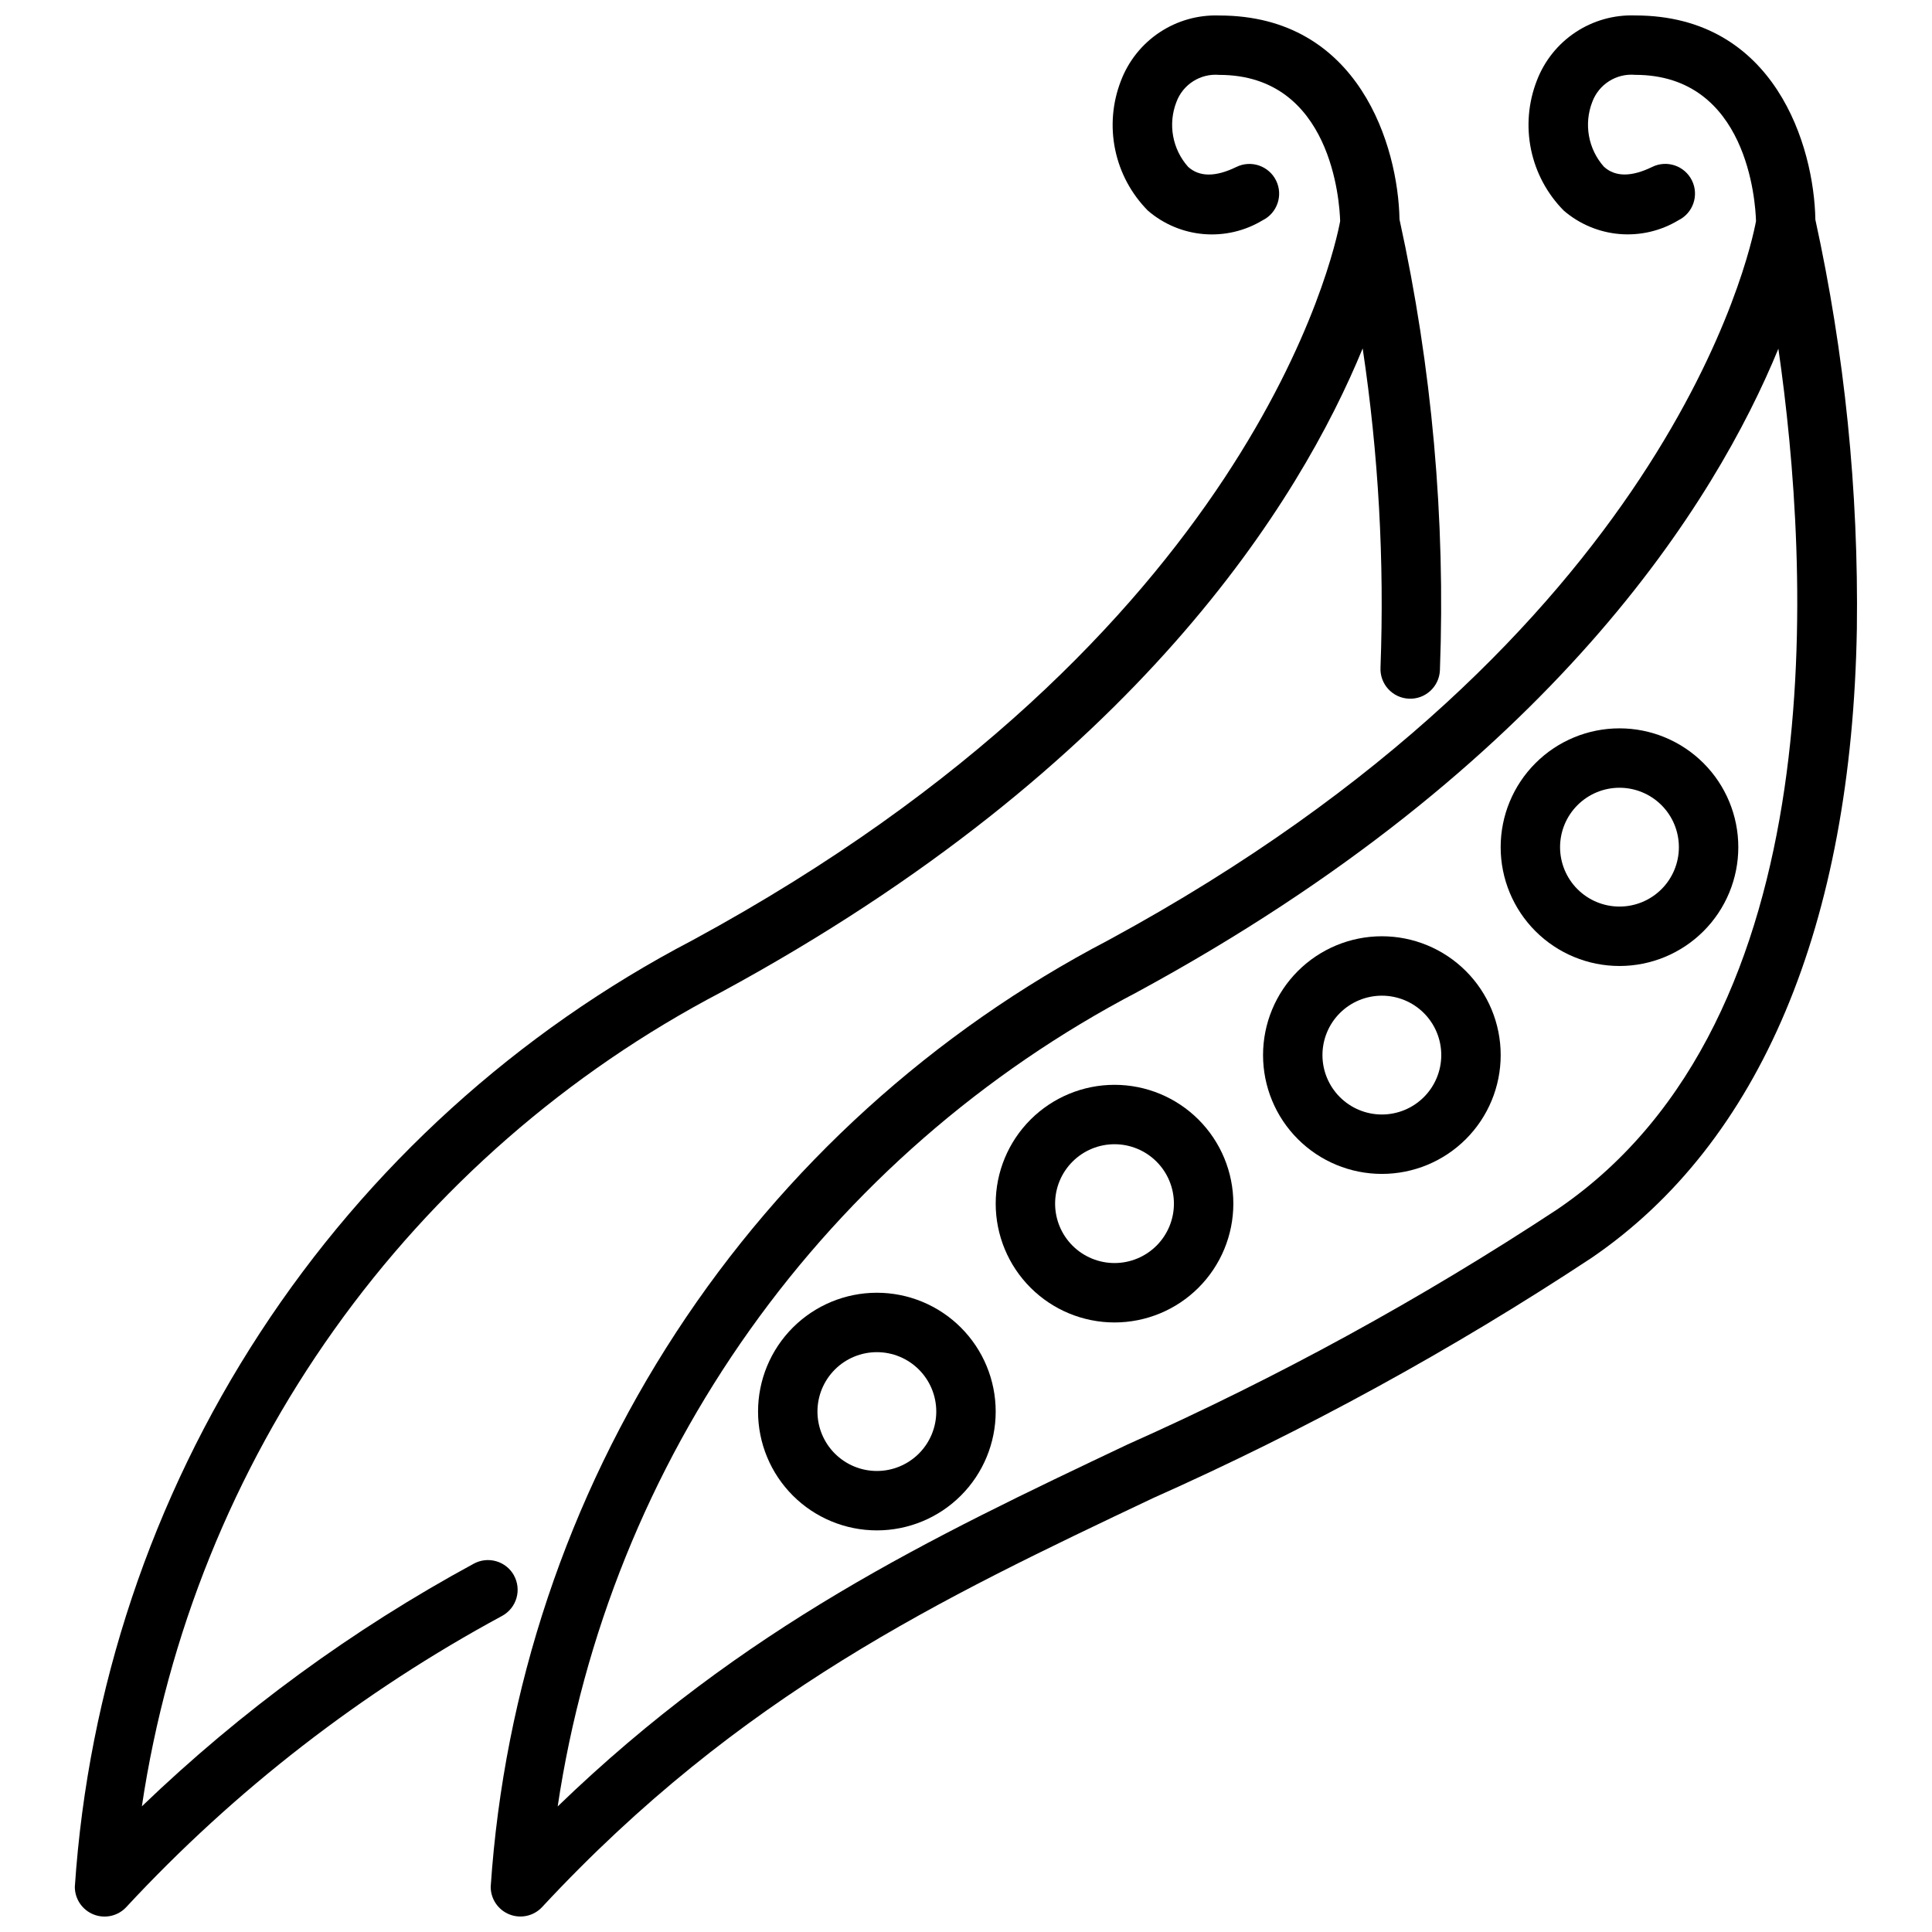<?xml version="1.0" encoding="UTF-8"?>
<!-- Uploaded to: SVG Repo, www.svgrepo.com, Generator: SVG Repo Mixer Tools -->
<svg width="800px" height="800px" version="1.1" viewBox="144 144 512 512" xmlns="http://www.w3.org/2000/svg">
 <defs>
  <clipPath id="b">
   <path d="m163 148.09h363v503.81h-363z"/>
  </clipPath>
  <clipPath id="a">
   <path d="m274 148.09h363v503.81h-363z"/>
  </clipPath>
 </defs>
 <g clip-path="url(#b)">
  <path d="m280.2 561.48c-1.016-1.824-2.715-3.172-4.723-3.742-2.008-0.574-4.16-0.324-5.984 0.688-32.047 17.387-61.613 39.004-87.898 64.27 6.801-45.516 24.254-88.781 50.938-126.27 26.684-37.496 61.84-68.16 102.61-89.5 110.38-59.828 153.5-130.48 169.98-170.59 4.199 27.988 5.781 56.309 4.723 84.594-0.199 4.348 3.164 8.031 7.512 8.23 4.348 0.203 8.035-3.16 8.234-7.508 1.5-40.129-2.098-80.285-10.707-119.5-0.355-19.297-10.629-54.043-47.758-54.043-5.602-0.203-11.125 1.355-15.797 4.449-4.672 3.098-8.258 7.578-10.254 12.812-2.273 5.82-2.809 12.172-1.543 18.285 1.266 6.117 4.281 11.734 8.676 16.172 4.148 3.574 9.316 5.746 14.773 6.207 5.453 0.461 10.918-0.812 15.605-3.641 3.902-1.918 5.512-6.641 3.594-10.543-1.922-3.906-6.641-5.516-10.547-3.594-5.512 2.684-9.793 2.668-12.785-0.055h0.004c-2.043-2.301-3.414-5.117-3.961-8.145-0.543-3.023-0.246-6.144 0.867-9.012 1.727-4.688 6.387-7.637 11.367-7.195 29.797 0 31.891 33.777 32.031 38.762-1.504 8.148-23.199 110.05-171.52 190.5-46.52 24.285-86.016 60.113-114.7 104.05s-45.594 94.52-49.105 146.88c0.004 3.234 1.984 6.141 4.992 7.324 3.012 1.184 6.441 0.406 8.645-1.965 28.773-31.016 62.445-57.098 99.668-77.207 1.824-1.016 3.172-2.715 3.742-4.719 0.574-2.008 0.324-4.164-0.688-5.988z"/>
 </g>
 <g clip-path="url(#a)">
  <path d="m625.09 202.13c-0.352-19.297-10.625-54.035-47.758-54.035-5.602-0.203-11.125 1.355-15.797 4.449-4.672 3.098-8.254 7.578-10.254 12.812-2.269 5.82-2.805 12.172-1.539 18.285 1.266 6.117 4.277 11.734 8.672 16.172 4.148 3.574 9.32 5.746 14.773 6.207 5.457 0.461 10.918-0.812 15.605-3.641 3.906-1.918 5.512-6.641 3.594-10.543-1.918-3.906-6.641-5.516-10.543-3.594-5.512 2.684-9.793 2.668-12.785-0.055-2.043-2.301-3.414-5.117-3.957-8.145-0.547-3.023-0.246-6.144 0.863-9.012 1.73-4.688 6.387-7.637 11.367-7.195 29.797 0 31.891 33.777 32.031 38.762-1.504 8.148-23.199 110.05-171.52 190.5-46.52 24.285-86.016 60.113-114.7 104.05-28.684 43.941-45.59 94.52-49.102 146.88 0 3.234 1.98 6.141 4.992 7.324 3.008 1.184 6.438 0.406 8.641-1.965 52.539-56.527 105.66-81.719 161.91-108.38 40.414-18.004 79.285-39.297 116.21-63.664 44.633-30.473 68.941-88.168 70.297-166.75v0.004c0.473-36.461-3.223-72.852-11.016-108.47zm-68.172 262.22v-0.004c-36.258 23.891-74.414 44.773-114.08 62.441-52.145 24.734-101.67 48.223-151.04 95.93h-0.004c6.801-45.52 24.25-88.789 50.934-126.29 26.684-37.496 61.844-68.168 102.62-89.508 110.3-59.828 153.46-130.38 169.94-170.51 8.273 57.262 15.492 177.52-58.371 227.93z"/>
 </g>
 <path d="m376.38 486.59c-8.352 0-16.359 3.32-22.266 9.223-5.906 5.906-9.223 13.914-9.223 22.266s3.316 16.359 9.223 22.266 13.914 9.223 22.266 9.223c8.352 0 16.359-3.316 22.266-9.223s9.223-13.914 9.223-22.266-3.316-16.359-9.223-22.266c-5.906-5.902-13.914-9.223-22.266-9.223zm0 47.23v0.004c-4.176 0-8.18-1.66-11.133-4.613-2.953-2.953-4.613-6.957-4.613-11.133s1.66-8.18 4.613-11.133c2.953-2.953 6.957-4.609 11.133-4.609 4.176 0 8.18 1.656 11.133 4.609 2.953 2.953 4.609 6.957 4.609 11.133s-1.656 8.18-4.609 11.133c-2.953 2.953-6.957 4.613-11.133 4.613z"/>
 <path d="m439.36 431.49c-8.352 0-16.359 3.316-22.266 9.223-5.906 5.902-9.223 13.914-9.223 22.266 0 8.348 3.316 16.359 9.223 22.262 5.906 5.906 13.914 9.223 22.266 9.223s16.359-3.316 22.266-9.223c5.902-5.902 9.223-13.914 9.223-22.262 0-8.352-3.32-16.363-9.223-22.266-5.906-5.906-13.914-9.223-22.266-9.223zm0 47.23c-4.176 0-8.18-1.66-11.133-4.609-2.953-2.953-4.613-6.961-4.613-11.133 0-4.176 1.66-8.184 4.613-11.133 2.953-2.953 6.957-4.613 11.133-4.613s8.18 1.66 11.133 4.613c2.953 2.949 4.609 6.957 4.609 11.133 0 4.172-1.656 8.18-4.609 11.133-2.953 2.949-6.957 4.609-11.133 4.609z"/>
 <path d="m510.21 392.12c-8.352 0-16.359 3.32-22.266 9.223-5.906 5.906-9.223 13.914-9.223 22.266 0 8.352 3.316 16.363 9.223 22.266 5.906 5.906 13.914 9.223 22.266 9.223 8.352 0 16.359-3.316 22.266-9.223 5.906-5.902 9.223-13.914 9.223-22.266 0-8.352-3.316-16.359-9.223-22.266-5.906-5.902-13.914-9.223-22.266-9.223zm0 47.23v0.004c-4.176 0-8.18-1.66-11.133-4.613s-4.613-6.957-4.613-11.133 1.66-8.18 4.613-11.133 6.957-4.609 11.133-4.609 8.18 1.656 11.133 4.609 4.609 6.957 4.609 11.133-1.656 8.18-4.609 11.133-6.957 4.613-11.133 4.613z"/>
 <path d="m573.18 337.02c-8.352 0-16.359 3.316-22.266 9.223-5.906 5.902-9.223 13.914-9.223 22.266 0 8.352 3.316 16.359 9.223 22.266 5.906 5.902 13.914 9.223 22.266 9.223 8.352 0 16.359-3.32 22.266-9.223 5.906-5.906 9.223-13.914 9.223-22.266 0-8.352-3.316-16.363-9.223-22.266-5.906-5.906-13.914-9.223-22.266-9.223zm0 47.23c-4.176 0-8.18-1.656-11.133-4.609s-4.613-6.957-4.613-11.133 1.66-8.18 4.613-11.133 6.957-4.613 11.133-4.613c4.176 0 8.18 1.66 11.133 4.613s4.609 6.957 4.609 11.133-1.656 8.18-4.609 11.133-6.957 4.609-11.133 4.609z"/>
</svg>